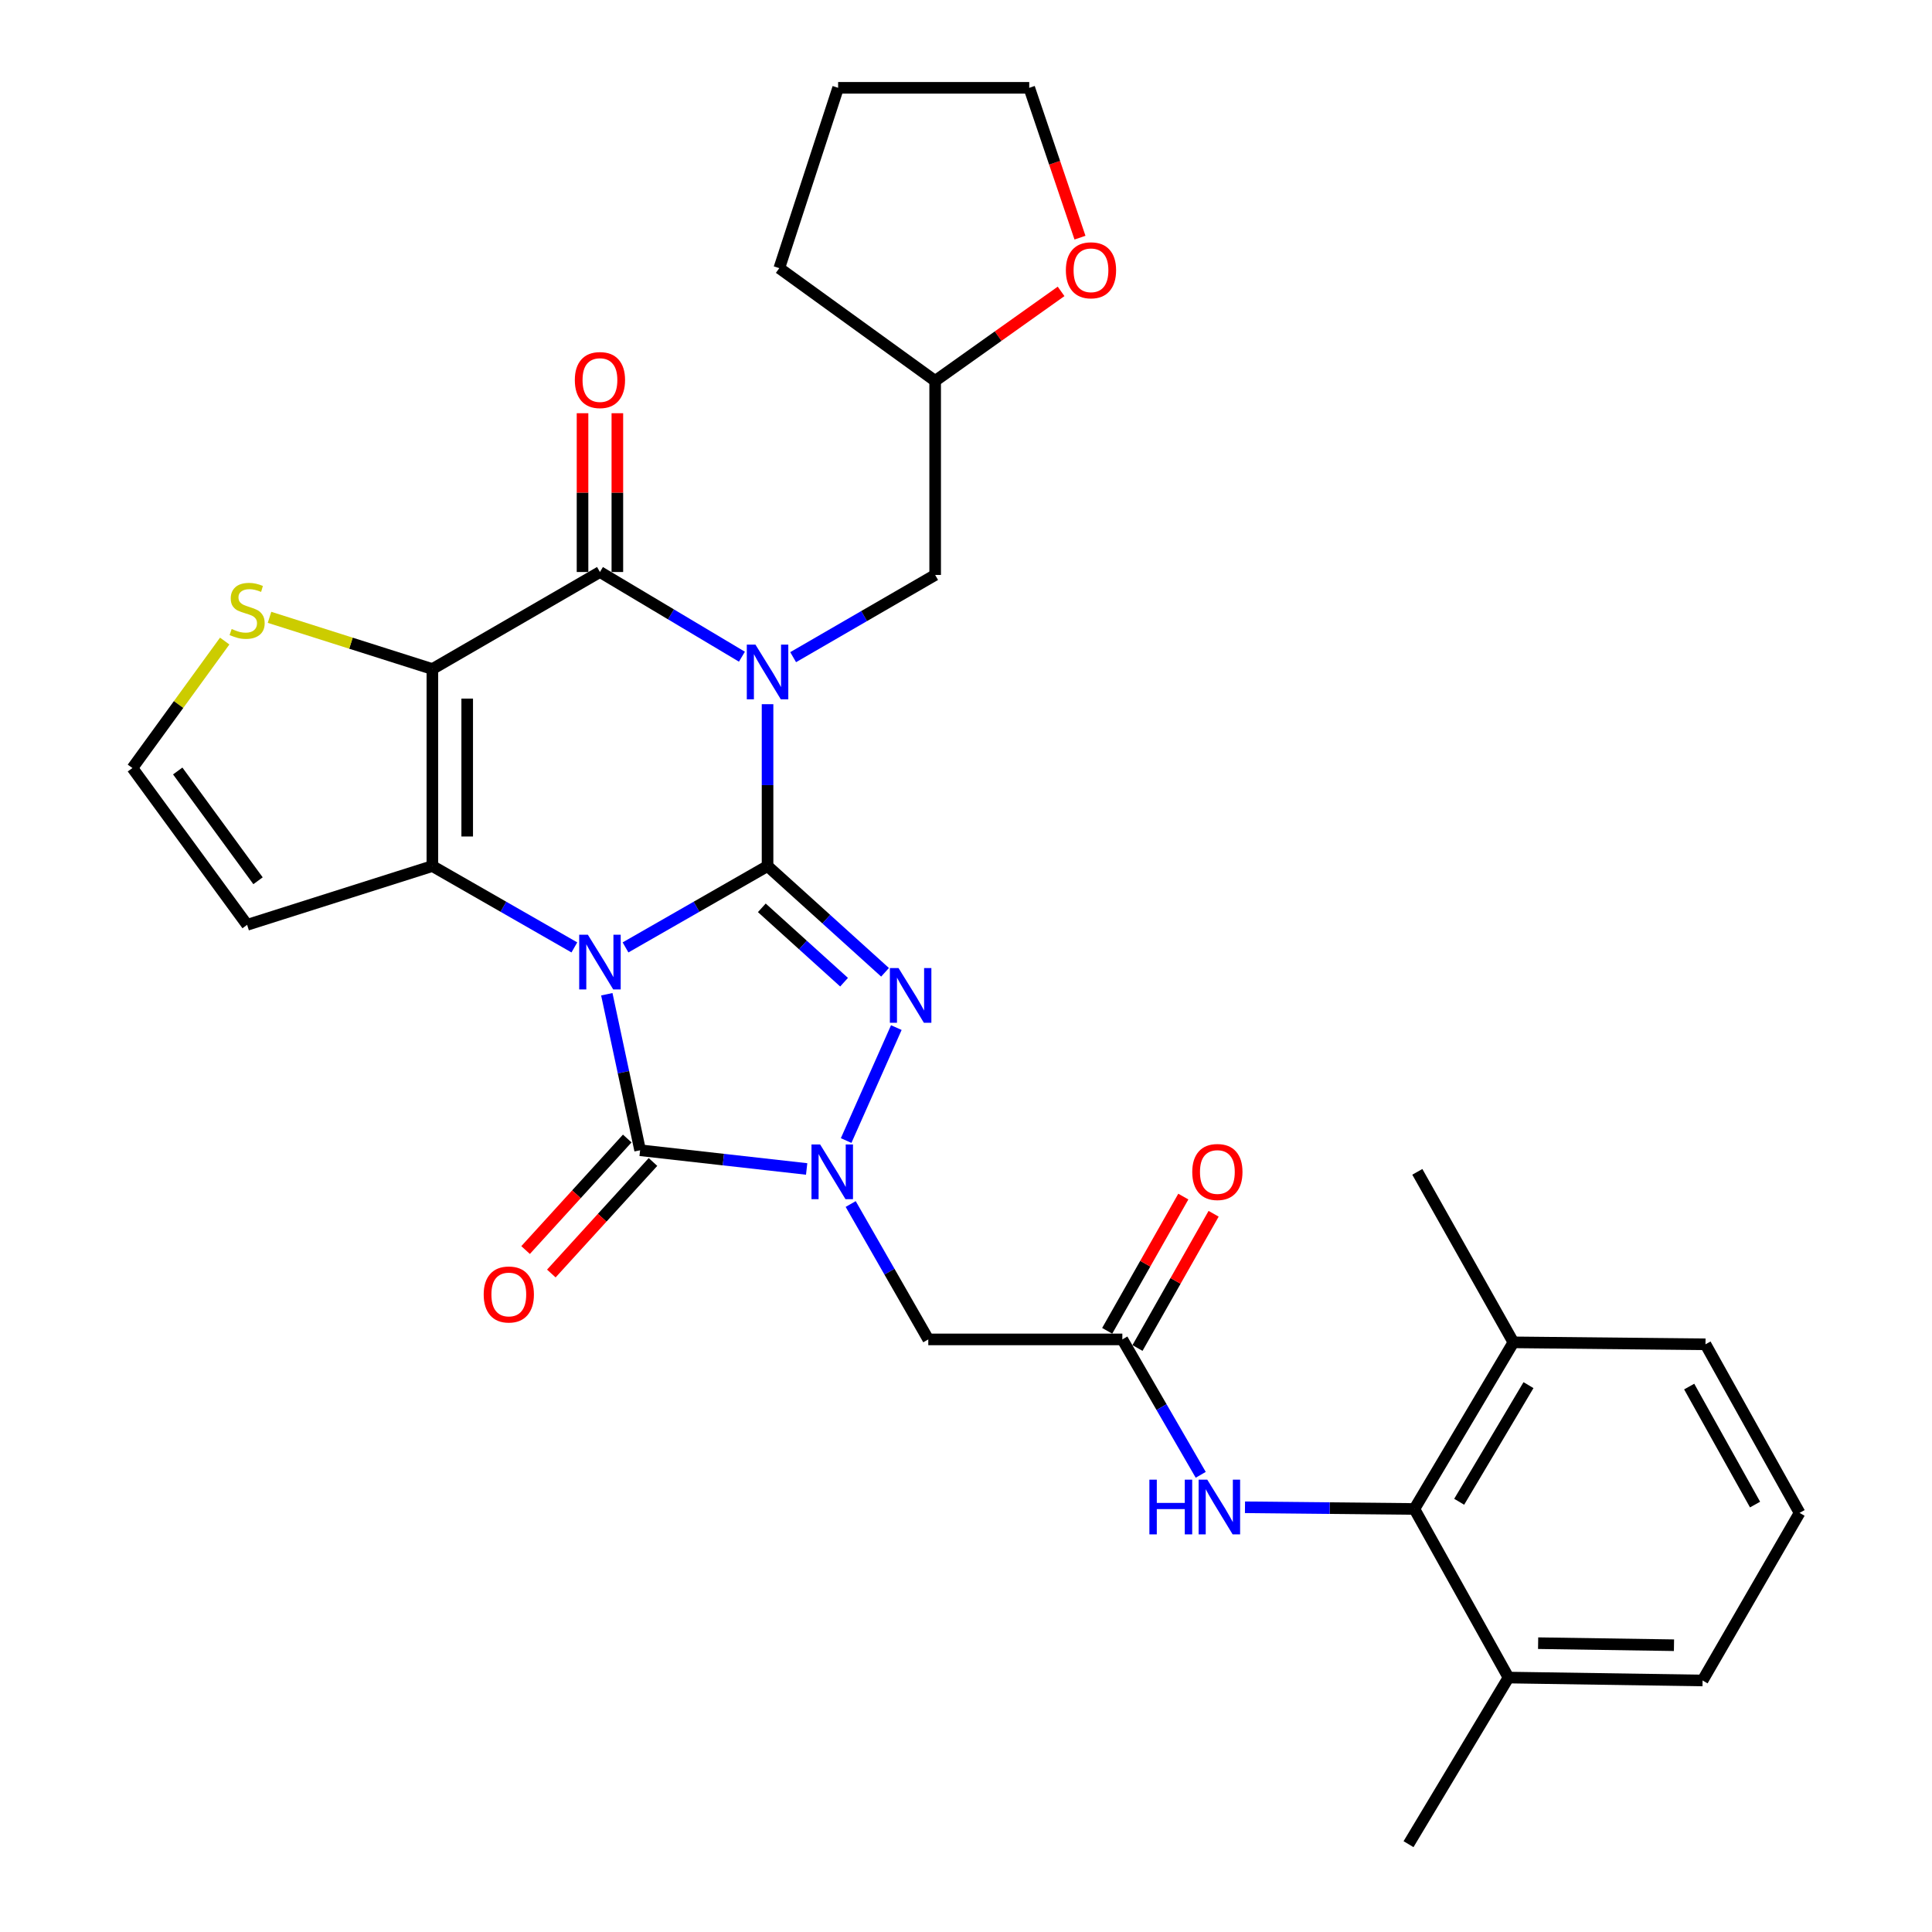 <?xml version='1.0' encoding='iso-8859-1'?>
<svg version='1.1' baseProfile='full'
              xmlns='http://www.w3.org/2000/svg'
                      xmlns:rdkit='http://www.rdkit.org/xml'
                      xmlns:xlink='http://www.w3.org/1999/xlink'
                  xml:space='preserve'
width='1000px' height='1000px' viewBox='0 0 1000 1000'>
<!-- END OF HEADER -->
<rect style='opacity:1.0;fill:#FFFFFF;stroke:none' width='1000' height='1000' x='0' y='0'> </rect>
<path class='bond-0' d='M 323.77,490.383 L 360.526,469.327' style='fill:none;fill-rule:evenodd;stroke:#0000FF;stroke-width:6px;stroke-linecap:butt;stroke-linejoin:miter;stroke-opacity:1' />
<path class='bond-0' d='M 360.526,469.327 L 397.283,448.271' style='fill:none;fill-rule:evenodd;stroke:#000000;stroke-width:6px;stroke-linecap:butt;stroke-linejoin:miter;stroke-opacity:1' />
<path class='bond-2' d='M 297.291,490.381 L 260.544,469.326' style='fill:none;fill-rule:evenodd;stroke:#0000FF;stroke-width:6px;stroke-linecap:butt;stroke-linejoin:miter;stroke-opacity:1' />
<path class='bond-2' d='M 260.544,469.326 L 223.797,448.271' style='fill:none;fill-rule:evenodd;stroke:#000000;stroke-width:6px;stroke-linecap:butt;stroke-linejoin:miter;stroke-opacity:1' />
<path class='bond-5' d='M 314.084,514.617 L 322.703,554.991' style='fill:none;fill-rule:evenodd;stroke:#0000FF;stroke-width:6px;stroke-linecap:butt;stroke-linejoin:miter;stroke-opacity:1' />
<path class='bond-5' d='M 322.703,554.991 L 331.322,595.366' style='fill:none;fill-rule:evenodd;stroke:#000000;stroke-width:6px;stroke-linecap:butt;stroke-linejoin:miter;stroke-opacity:1' />
<path class='bond-1' d='M 397.283,448.271 L 397.283,406.38' style='fill:none;fill-rule:evenodd;stroke:#000000;stroke-width:6px;stroke-linecap:butt;stroke-linejoin:miter;stroke-opacity:1' />
<path class='bond-1' d='M 397.283,406.38 L 397.283,364.489' style='fill:none;fill-rule:evenodd;stroke:#0000FF;stroke-width:6px;stroke-linecap:butt;stroke-linejoin:miter;stroke-opacity:1' />
<path class='bond-4' d='M 397.283,448.271 L 427.692,475.764' style='fill:none;fill-rule:evenodd;stroke:#000000;stroke-width:6px;stroke-linecap:butt;stroke-linejoin:miter;stroke-opacity:1' />
<path class='bond-4' d='M 427.692,475.764 L 458.1,503.257' style='fill:none;fill-rule:evenodd;stroke:#0000FF;stroke-width:6px;stroke-linecap:butt;stroke-linejoin:miter;stroke-opacity:1' />
<path class='bond-4' d='M 394.315,469.891 L 415.601,489.136' style='fill:none;fill-rule:evenodd;stroke:#000000;stroke-width:6px;stroke-linecap:butt;stroke-linejoin:miter;stroke-opacity:1' />
<path class='bond-4' d='M 415.601,489.136 L 436.888,508.381' style='fill:none;fill-rule:evenodd;stroke:#0000FF;stroke-width:6px;stroke-linecap:butt;stroke-linejoin:miter;stroke-opacity:1' />
<path class='bond-14' d='M 410.529,340.148 L 447.282,318.869' style='fill:none;fill-rule:evenodd;stroke:#0000FF;stroke-width:6px;stroke-linecap:butt;stroke-linejoin:miter;stroke-opacity:1' />
<path class='bond-14' d='M 447.282,318.869 L 484.036,297.59' style='fill:none;fill-rule:evenodd;stroke:#000000;stroke-width:6px;stroke-linecap:butt;stroke-linejoin:miter;stroke-opacity:1' />
<path class='bond-33' d='M 384.017,339.904 L 347.274,317.986' style='fill:none;fill-rule:evenodd;stroke:#0000FF;stroke-width:6px;stroke-linecap:butt;stroke-linejoin:miter;stroke-opacity:1' />
<path class='bond-33' d='M 347.274,317.986 L 310.53,296.068' style='fill:none;fill-rule:evenodd;stroke:#000000;stroke-width:6px;stroke-linecap:butt;stroke-linejoin:miter;stroke-opacity:1' />
<path class='bond-3' d='M 223.797,448.271 L 223.797,346.295' style='fill:none;fill-rule:evenodd;stroke:#000000;stroke-width:6px;stroke-linecap:butt;stroke-linejoin:miter;stroke-opacity:1' />
<path class='bond-3' d='M 241.825,432.974 L 241.825,361.591' style='fill:none;fill-rule:evenodd;stroke:#000000;stroke-width:6px;stroke-linecap:butt;stroke-linejoin:miter;stroke-opacity:1' />
<path class='bond-12' d='M 223.797,448.271 L 127.911,478.697' style='fill:none;fill-rule:evenodd;stroke:#000000;stroke-width:6px;stroke-linecap:butt;stroke-linejoin:miter;stroke-opacity:1' />
<path class='bond-7' d='M 223.797,346.295 L 310.53,296.068' style='fill:none;fill-rule:evenodd;stroke:#000000;stroke-width:6px;stroke-linecap:butt;stroke-linejoin:miter;stroke-opacity:1' />
<path class='bond-9' d='M 223.797,346.295 L 181.652,332.912' style='fill:none;fill-rule:evenodd;stroke:#000000;stroke-width:6px;stroke-linecap:butt;stroke-linejoin:miter;stroke-opacity:1' />
<path class='bond-9' d='M 181.652,332.912 L 139.506,319.53' style='fill:none;fill-rule:evenodd;stroke:#CCCC00;stroke-width:6px;stroke-linecap:butt;stroke-linejoin:miter;stroke-opacity:1' />
<path class='bond-31' d='M 463.935,531.881 L 437.963,590.341' style='fill:none;fill-rule:evenodd;stroke:#0000FF;stroke-width:6px;stroke-linecap:butt;stroke-linejoin:miter;stroke-opacity:1' />
<path class='bond-6' d='M 331.322,595.366 L 374.422,600.21' style='fill:none;fill-rule:evenodd;stroke:#000000;stroke-width:6px;stroke-linecap:butt;stroke-linejoin:miter;stroke-opacity:1' />
<path class='bond-6' d='M 374.422,600.21 L 417.522,605.055' style='fill:none;fill-rule:evenodd;stroke:#0000FF;stroke-width:6px;stroke-linecap:butt;stroke-linejoin:miter;stroke-opacity:1' />
<path class='bond-16' d='M 324.66,589.294 L 298.353,618.16' style='fill:none;fill-rule:evenodd;stroke:#000000;stroke-width:6px;stroke-linecap:butt;stroke-linejoin:miter;stroke-opacity:1' />
<path class='bond-16' d='M 298.353,618.16 L 272.045,647.026' style='fill:none;fill-rule:evenodd;stroke:#FF0000;stroke-width:6px;stroke-linecap:butt;stroke-linejoin:miter;stroke-opacity:1' />
<path class='bond-16' d='M 337.984,601.438 L 311.677,630.303' style='fill:none;fill-rule:evenodd;stroke:#000000;stroke-width:6px;stroke-linecap:butt;stroke-linejoin:miter;stroke-opacity:1' />
<path class='bond-16' d='M 311.677,630.303 L 285.37,659.169' style='fill:none;fill-rule:evenodd;stroke:#FF0000;stroke-width:6px;stroke-linecap:butt;stroke-linejoin:miter;stroke-opacity:1' />
<path class='bond-8' d='M 440.313,623.202 L 460.397,658.239' style='fill:none;fill-rule:evenodd;stroke:#0000FF;stroke-width:6px;stroke-linecap:butt;stroke-linejoin:miter;stroke-opacity:1' />
<path class='bond-8' d='M 460.397,658.239 L 480.48,693.276' style='fill:none;fill-rule:evenodd;stroke:#000000;stroke-width:6px;stroke-linecap:butt;stroke-linejoin:miter;stroke-opacity:1' />
<path class='bond-17' d='M 319.544,296.068 L 319.544,254.975' style='fill:none;fill-rule:evenodd;stroke:#000000;stroke-width:6px;stroke-linecap:butt;stroke-linejoin:miter;stroke-opacity:1' />
<path class='bond-17' d='M 319.544,254.975 L 319.544,213.882' style='fill:none;fill-rule:evenodd;stroke:#FF0000;stroke-width:6px;stroke-linecap:butt;stroke-linejoin:miter;stroke-opacity:1' />
<path class='bond-17' d='M 301.516,296.068 L 301.516,254.975' style='fill:none;fill-rule:evenodd;stroke:#000000;stroke-width:6px;stroke-linecap:butt;stroke-linejoin:miter;stroke-opacity:1' />
<path class='bond-17' d='M 301.516,254.975 L 301.516,213.882' style='fill:none;fill-rule:evenodd;stroke:#FF0000;stroke-width:6px;stroke-linecap:butt;stroke-linejoin:miter;stroke-opacity:1' />
<path class='bond-10' d='M 480.48,693.276 L 580.924,693.276' style='fill:none;fill-rule:evenodd;stroke:#000000;stroke-width:6px;stroke-linecap:butt;stroke-linejoin:miter;stroke-opacity:1' />
<path class='bond-32' d='M 116.306,331.814 L 92.423,364.674' style='fill:none;fill-rule:evenodd;stroke:#CCCC00;stroke-width:6px;stroke-linecap:butt;stroke-linejoin:miter;stroke-opacity:1' />
<path class='bond-32' d='M 92.423,364.674 L 68.54,397.533' style='fill:none;fill-rule:evenodd;stroke:#000000;stroke-width:6px;stroke-linecap:butt;stroke-linejoin:miter;stroke-opacity:1' />
<path class='bond-13' d='M 580.924,693.276 L 601.209,728.319' style='fill:none;fill-rule:evenodd;stroke:#000000;stroke-width:6px;stroke-linecap:butt;stroke-linejoin:miter;stroke-opacity:1' />
<path class='bond-13' d='M 601.209,728.319 L 621.494,763.362' style='fill:none;fill-rule:evenodd;stroke:#0000FF;stroke-width:6px;stroke-linecap:butt;stroke-linejoin:miter;stroke-opacity:1' />
<path class='bond-18' d='M 588.765,697.722 L 608.465,662.982' style='fill:none;fill-rule:evenodd;stroke:#000000;stroke-width:6px;stroke-linecap:butt;stroke-linejoin:miter;stroke-opacity:1' />
<path class='bond-18' d='M 608.465,662.982 L 628.166,628.242' style='fill:none;fill-rule:evenodd;stroke:#FF0000;stroke-width:6px;stroke-linecap:butt;stroke-linejoin:miter;stroke-opacity:1' />
<path class='bond-18' d='M 573.083,688.829 L 592.784,654.089' style='fill:none;fill-rule:evenodd;stroke:#000000;stroke-width:6px;stroke-linecap:butt;stroke-linejoin:miter;stroke-opacity:1' />
<path class='bond-18' d='M 592.784,654.089 L 612.484,619.349' style='fill:none;fill-rule:evenodd;stroke:#FF0000;stroke-width:6px;stroke-linecap:butt;stroke-linejoin:miter;stroke-opacity:1' />
<path class='bond-11' d='M 732.085,781.04 L 688.245,780.601' style='fill:none;fill-rule:evenodd;stroke:#000000;stroke-width:6px;stroke-linecap:butt;stroke-linejoin:miter;stroke-opacity:1' />
<path class='bond-11' d='M 688.245,780.601 L 644.404,780.161' style='fill:none;fill-rule:evenodd;stroke:#0000FF;stroke-width:6px;stroke-linecap:butt;stroke-linejoin:miter;stroke-opacity:1' />
<path class='bond-19' d='M 732.085,781.04 L 783.334,694.798' style='fill:none;fill-rule:evenodd;stroke:#000000;stroke-width:6px;stroke-linecap:butt;stroke-linejoin:miter;stroke-opacity:1' />
<path class='bond-19' d='M 755.27,777.313 L 791.144,716.944' style='fill:none;fill-rule:evenodd;stroke:#000000;stroke-width:6px;stroke-linecap:butt;stroke-linejoin:miter;stroke-opacity:1' />
<path class='bond-20' d='M 732.085,781.04 L 780.79,868.304' style='fill:none;fill-rule:evenodd;stroke:#000000;stroke-width:6px;stroke-linecap:butt;stroke-linejoin:miter;stroke-opacity:1' />
<path class='bond-15' d='M 127.911,478.697 L 68.54,397.533' style='fill:none;fill-rule:evenodd;stroke:#000000;stroke-width:6px;stroke-linecap:butt;stroke-linejoin:miter;stroke-opacity:1' />
<path class='bond-15' d='M 133.555,455.879 L 91.996,399.064' style='fill:none;fill-rule:evenodd;stroke:#000000;stroke-width:6px;stroke-linecap:butt;stroke-linejoin:miter;stroke-opacity:1' />
<path class='bond-22' d='M 484.036,297.59 L 484.036,197.147' style='fill:none;fill-rule:evenodd;stroke:#000000;stroke-width:6px;stroke-linecap:butt;stroke-linejoin:miter;stroke-opacity:1' />
<path class='bond-25' d='M 783.334,694.798 L 882.756,695.81' style='fill:none;fill-rule:evenodd;stroke:#000000;stroke-width:6px;stroke-linecap:butt;stroke-linejoin:miter;stroke-opacity:1' />
<path class='bond-27' d='M 783.334,694.798 L 733.607,606.543' style='fill:none;fill-rule:evenodd;stroke:#000000;stroke-width:6px;stroke-linecap:butt;stroke-linejoin:miter;stroke-opacity:1' />
<path class='bond-24' d='M 780.79,868.304 L 881.253,869.816' style='fill:none;fill-rule:evenodd;stroke:#000000;stroke-width:6px;stroke-linecap:butt;stroke-linejoin:miter;stroke-opacity:1' />
<path class='bond-24' d='M 796.131,850.505 L 866.455,851.563' style='fill:none;fill-rule:evenodd;stroke:#000000;stroke-width:6px;stroke-linecap:butt;stroke-linejoin:miter;stroke-opacity:1' />
<path class='bond-28' d='M 780.79,868.304 L 729.05,954.545' style='fill:none;fill-rule:evenodd;stroke:#000000;stroke-width:6px;stroke-linecap:butt;stroke-linejoin:miter;stroke-opacity:1' />
<path class='bond-21' d='M 549.215,150.818 L 516.625,173.982' style='fill:none;fill-rule:evenodd;stroke:#FF0000;stroke-width:6px;stroke-linecap:butt;stroke-linejoin:miter;stroke-opacity:1' />
<path class='bond-21' d='M 516.625,173.982 L 484.036,197.147' style='fill:none;fill-rule:evenodd;stroke:#000000;stroke-width:6px;stroke-linecap:butt;stroke-linejoin:miter;stroke-opacity:1' />
<path class='bond-26' d='M 558.996,123.008 L 545.863,84.231' style='fill:none;fill-rule:evenodd;stroke:#FF0000;stroke-width:6px;stroke-linecap:butt;stroke-linejoin:miter;stroke-opacity:1' />
<path class='bond-26' d='M 545.863,84.231 L 532.73,45.455' style='fill:none;fill-rule:evenodd;stroke:#000000;stroke-width:6px;stroke-linecap:butt;stroke-linejoin:miter;stroke-opacity:1' />
<path class='bond-29' d='M 484.036,197.147 L 403.362,138.797' style='fill:none;fill-rule:evenodd;stroke:#000000;stroke-width:6px;stroke-linecap:butt;stroke-linejoin:miter;stroke-opacity:1' />
<path class='bond-23' d='M 931.46,783.063 L 881.253,869.816' style='fill:none;fill-rule:evenodd;stroke:#000000;stroke-width:6px;stroke-linecap:butt;stroke-linejoin:miter;stroke-opacity:1' />
<path class='bond-35' d='M 931.46,783.063 L 882.756,695.81' style='fill:none;fill-rule:evenodd;stroke:#000000;stroke-width:6px;stroke-linecap:butt;stroke-linejoin:miter;stroke-opacity:1' />
<path class='bond-35' d='M 908.413,778.762 L 874.32,717.684' style='fill:none;fill-rule:evenodd;stroke:#000000;stroke-width:6px;stroke-linecap:butt;stroke-linejoin:miter;stroke-opacity:1' />
<path class='bond-34' d='M 532.73,45.455 L 433.809,45.455' style='fill:none;fill-rule:evenodd;stroke:#000000;stroke-width:6px;stroke-linecap:butt;stroke-linejoin:miter;stroke-opacity:1' />
<path class='bond-30' d='M 403.362,138.797 L 433.809,45.455' style='fill:none;fill-rule:evenodd;stroke:#000000;stroke-width:6px;stroke-linecap:butt;stroke-linejoin:miter;stroke-opacity:1' />
<path  class='atom-0' d='M 304.27 483.807
L 313.55 498.807
Q 314.47 500.287, 315.95 502.967
Q 317.43 505.647, 317.51 505.807
L 317.51 483.807
L 321.27 483.807
L 321.27 512.127
L 317.39 512.127
L 307.43 495.727
Q 306.27 493.807, 305.03 491.607
Q 303.83 489.407, 303.47 488.727
L 303.47 512.127
L 299.79 512.127
L 299.79 483.807
L 304.27 483.807
' fill='#0000FF'/>
<path  class='atom-2' d='M 391.023 333.657
L 400.303 348.657
Q 401.223 350.137, 402.703 352.817
Q 404.183 355.497, 404.263 355.657
L 404.263 333.657
L 408.023 333.657
L 408.023 361.977
L 404.143 361.977
L 394.183 345.577
Q 393.023 343.657, 391.783 341.457
Q 390.583 339.257, 390.223 338.577
L 390.223 361.977
L 386.543 361.977
L 386.543 333.657
L 391.023 333.657
' fill='#0000FF'/>
<path  class='atom-5' d='M 465.076 501.063
L 474.356 516.063
Q 475.276 517.543, 476.756 520.223
Q 478.236 522.903, 478.316 523.063
L 478.316 501.063
L 482.076 501.063
L 482.076 529.383
L 478.196 529.383
L 468.236 512.983
Q 467.076 511.063, 465.836 508.863
Q 464.636 506.663, 464.276 505.983
L 464.276 529.383
L 460.596 529.383
L 460.596 501.063
L 465.076 501.063
' fill='#0000FF'/>
<path  class='atom-7' d='M 424.504 592.383
L 433.784 607.383
Q 434.704 608.863, 436.184 611.543
Q 437.664 614.223, 437.744 614.383
L 437.744 592.383
L 441.504 592.383
L 441.504 620.703
L 437.624 620.703
L 427.664 604.303
Q 426.504 602.383, 425.264 600.183
Q 424.064 597.983, 423.704 597.303
L 423.704 620.703
L 420.024 620.703
L 420.024 592.383
L 424.504 592.383
' fill='#0000FF'/>
<path  class='atom-10' d='M 119.911 325.568
Q 120.231 325.688, 121.551 326.248
Q 122.871 326.808, 124.311 327.168
Q 125.791 327.488, 127.231 327.488
Q 129.911 327.488, 131.471 326.208
Q 133.031 324.888, 133.031 322.608
Q 133.031 321.048, 132.231 320.088
Q 131.471 319.128, 130.271 318.608
Q 129.071 318.088, 127.071 317.488
Q 124.551 316.728, 123.031 316.008
Q 121.551 315.288, 120.471 313.768
Q 119.431 312.248, 119.431 309.688
Q 119.431 306.128, 121.831 303.928
Q 124.271 301.728, 129.071 301.728
Q 132.351 301.728, 136.071 303.288
L 135.151 306.368
Q 131.751 304.968, 129.191 304.968
Q 126.431 304.968, 124.911 306.128
Q 123.391 307.248, 123.431 309.208
Q 123.431 310.728, 124.191 311.648
Q 124.991 312.568, 126.111 313.088
Q 127.271 313.608, 129.191 314.208
Q 131.751 315.008, 133.271 315.808
Q 134.791 316.608, 135.871 318.248
Q 136.991 319.848, 136.991 322.608
Q 136.991 326.528, 134.351 328.648
Q 131.751 330.728, 127.391 330.728
Q 124.871 330.728, 122.951 330.168
Q 121.071 329.648, 118.831 328.728
L 119.911 325.568
' fill='#CCCC00'/>
<path  class='atom-14' d='M 594.921 765.868
L 598.761 765.868
L 598.761 777.908
L 613.241 777.908
L 613.241 765.868
L 617.081 765.868
L 617.081 794.188
L 613.241 794.188
L 613.241 781.108
L 598.761 781.108
L 598.761 794.188
L 594.921 794.188
L 594.921 765.868
' fill='#0000FF'/>
<path  class='atom-14' d='M 624.881 765.868
L 634.161 780.868
Q 635.081 782.348, 636.561 785.028
Q 638.041 787.708, 638.121 787.868
L 638.121 765.868
L 641.881 765.868
L 641.881 794.188
L 638.001 794.188
L 628.041 777.788
Q 626.881 775.868, 625.641 773.668
Q 624.441 771.468, 624.081 770.788
L 624.081 794.188
L 620.401 794.188
L 620.401 765.868
L 624.881 765.868
' fill='#0000FF'/>
<path  class='atom-17' d='M 250.358 670.02
Q 250.358 663.22, 253.718 659.42
Q 257.078 655.62, 263.358 655.62
Q 269.638 655.62, 272.998 659.42
Q 276.358 663.22, 276.358 670.02
Q 276.358 676.9, 272.958 680.82
Q 269.558 684.7, 263.358 684.7
Q 257.118 684.7, 253.718 680.82
Q 250.358 676.94, 250.358 670.02
M 263.358 681.5
Q 267.678 681.5, 269.998 678.62
Q 272.358 675.7, 272.358 670.02
Q 272.358 664.46, 269.998 661.66
Q 267.678 658.82, 263.358 658.82
Q 259.038 658.82, 256.678 661.62
Q 254.358 664.42, 254.358 670.02
Q 254.358 675.74, 256.678 678.62
Q 259.038 681.5, 263.358 681.5
' fill='#FF0000'/>
<path  class='atom-18' d='M 297.53 196.716
Q 297.53 189.916, 300.89 186.116
Q 304.25 182.316, 310.53 182.316
Q 316.81 182.316, 320.17 186.116
Q 323.53 189.916, 323.53 196.716
Q 323.53 203.596, 320.13 207.516
Q 316.73 211.396, 310.53 211.396
Q 304.29 211.396, 300.89 207.516
Q 297.53 203.636, 297.53 196.716
M 310.53 208.196
Q 314.85 208.196, 317.17 205.316
Q 319.53 202.396, 319.53 196.716
Q 319.53 191.156, 317.17 188.356
Q 314.85 185.516, 310.53 185.516
Q 306.21 185.516, 303.85 188.316
Q 301.53 191.116, 301.53 196.716
Q 301.53 202.436, 303.85 205.316
Q 306.21 208.196, 310.53 208.196
' fill='#FF0000'/>
<path  class='atom-19' d='M 617.109 606.623
Q 617.109 599.823, 620.469 596.023
Q 623.829 592.223, 630.109 592.223
Q 636.389 592.223, 639.749 596.023
Q 643.109 599.823, 643.109 606.623
Q 643.109 613.503, 639.709 617.423
Q 636.309 621.303, 630.109 621.303
Q 623.869 621.303, 620.469 617.423
Q 617.109 613.543, 617.109 606.623
M 630.109 618.103
Q 634.429 618.103, 636.749 615.223
Q 639.109 612.303, 639.109 606.623
Q 639.109 601.063, 636.749 598.263
Q 634.429 595.423, 630.109 595.423
Q 625.789 595.423, 623.429 598.223
Q 621.109 601.023, 621.109 606.623
Q 621.109 612.343, 623.429 615.223
Q 625.789 618.103, 630.109 618.103
' fill='#FF0000'/>
<path  class='atom-22' d='M 551.689 139.899
Q 551.689 133.099, 555.049 129.299
Q 558.409 125.499, 564.689 125.499
Q 570.969 125.499, 574.329 129.299
Q 577.689 133.099, 577.689 139.899
Q 577.689 146.779, 574.289 150.699
Q 570.889 154.579, 564.689 154.579
Q 558.449 154.579, 555.049 150.699
Q 551.689 146.819, 551.689 139.899
M 564.689 151.379
Q 569.009 151.379, 571.329 148.499
Q 573.689 145.579, 573.689 139.899
Q 573.689 134.339, 571.329 131.539
Q 569.009 128.699, 564.689 128.699
Q 560.369 128.699, 558.009 131.499
Q 555.689 134.299, 555.689 139.899
Q 555.689 145.619, 558.009 148.499
Q 560.369 151.379, 564.689 151.379
' fill='#FF0000'/>
</svg>
